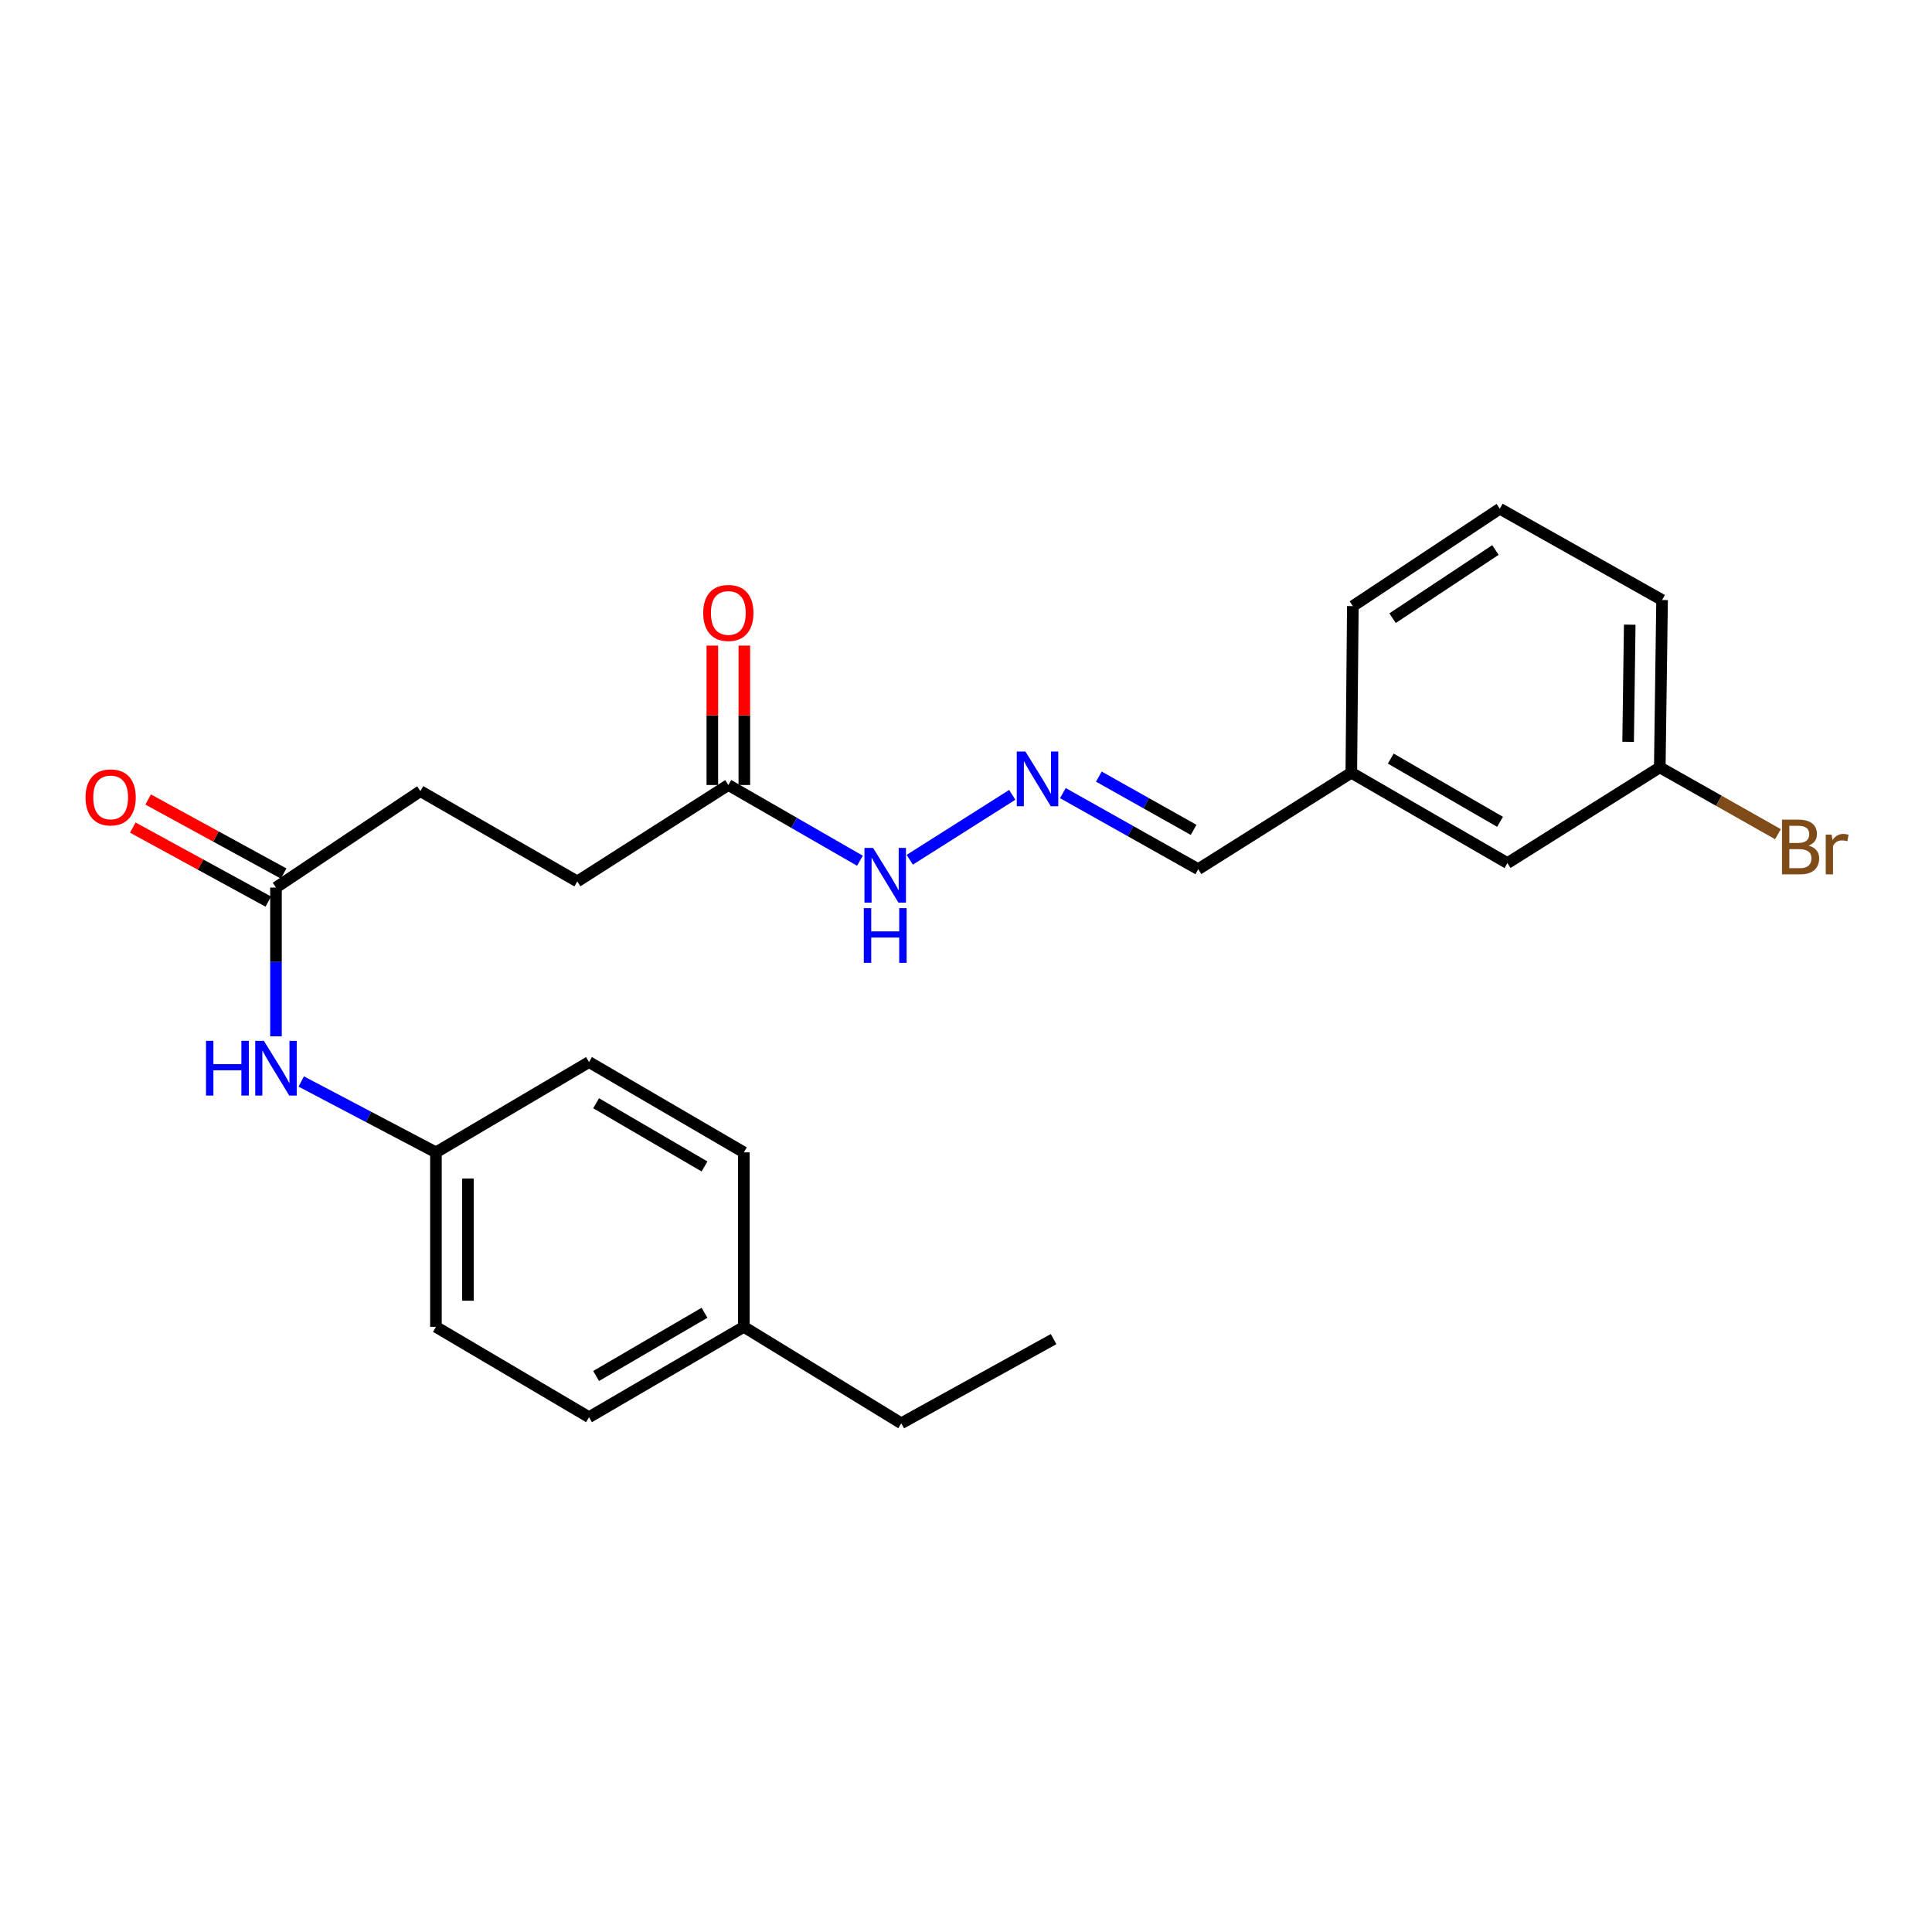<?xml version='1.0' encoding='iso-8859-1'?>
<svg version='1.1' baseProfile='full'
              xmlns='http://www.w3.org/2000/svg'
                      xmlns:rdkit='http://www.rdkit.org/xml'
                      xmlns:xlink='http://www.w3.org/1999/xlink'
                  xml:space='preserve'
width='1000px' height='1000px' viewBox='0 0 1000 1000'>
<!-- END OF HEADER -->
<rect style='opacity:1.0;fill:#FFFFFF;stroke:none' width='1000' height='1000' x='0' y='0'> </rect>
<path class='bond-3' d='M 523.941,411.413 L 470.872,445.017' style='fill:none;fill-rule:evenodd;stroke:#0000FF;stroke-width:6px;stroke-linecap:butt;stroke-linejoin:miter;stroke-opacity:1' />
<path class='bond-6' d='M 550.14,410.511 L 585.172,430.197' style='fill:none;fill-rule:evenodd;stroke:#0000FF;stroke-width:6px;stroke-linecap:butt;stroke-linejoin:miter;stroke-opacity:1' />
<path class='bond-6' d='M 585.172,430.197 L 620.204,449.883' style='fill:none;fill-rule:evenodd;stroke:#000000;stroke-width:6px;stroke-linecap:butt;stroke-linejoin:miter;stroke-opacity:1' />
<path class='bond-6' d='M 568.764,401.976 L 593.287,415.757' style='fill:none;fill-rule:evenodd;stroke:#0000FF;stroke-width:6px;stroke-linecap:butt;stroke-linejoin:miter;stroke-opacity:1' />
<path class='bond-6' d='M 593.287,415.757 L 617.809,429.537' style='fill:none;fill-rule:evenodd;stroke:#000000;stroke-width:6px;stroke-linecap:butt;stroke-linejoin:miter;stroke-opacity:1' />
<path class='bond-0' d='M 142.846,459.399 L 217.588,409.485' style='fill:none;fill-rule:evenodd;stroke:#000000;stroke-width:6px;stroke-linecap:butt;stroke-linejoin:miter;stroke-opacity:1' />
<path class='bond-2' d='M 142.846,459.399 L 142.846,497.899' style='fill:none;fill-rule:evenodd;stroke:#000000;stroke-width:6px;stroke-linecap:butt;stroke-linejoin:miter;stroke-opacity:1' />
<path class='bond-2' d='M 142.846,497.899 L 142.846,536.398' style='fill:none;fill-rule:evenodd;stroke:#0000FF;stroke-width:6px;stroke-linecap:butt;stroke-linejoin:miter;stroke-opacity:1' />
<path class='bond-4' d='M 146.816,452.13 L 111.748,432.973' style='fill:none;fill-rule:evenodd;stroke:#000000;stroke-width:6px;stroke-linecap:butt;stroke-linejoin:miter;stroke-opacity:1' />
<path class='bond-4' d='M 111.748,432.973 L 76.68,413.816' style='fill:none;fill-rule:evenodd;stroke:#FF0000;stroke-width:6px;stroke-linecap:butt;stroke-linejoin:miter;stroke-opacity:1' />
<path class='bond-4' d='M 138.875,466.667 L 103.807,447.51' style='fill:none;fill-rule:evenodd;stroke:#000000;stroke-width:6px;stroke-linecap:butt;stroke-linejoin:miter;stroke-opacity:1' />
<path class='bond-4' d='M 103.807,447.51 L 68.739,428.352' style='fill:none;fill-rule:evenodd;stroke:#FF0000;stroke-width:6px;stroke-linecap:butt;stroke-linejoin:miter;stroke-opacity:1' />
<path class='bond-1' d='M 376.983,406.31 L 411.044,425.914' style='fill:none;fill-rule:evenodd;stroke:#000000;stroke-width:6px;stroke-linecap:butt;stroke-linejoin:miter;stroke-opacity:1' />
<path class='bond-1' d='M 411.044,425.914 L 445.104,445.519' style='fill:none;fill-rule:evenodd;stroke:#0000FF;stroke-width:6px;stroke-linecap:butt;stroke-linejoin:miter;stroke-opacity:1' />
<path class='bond-5' d='M 385.266,406.31 L 385.266,370.237' style='fill:none;fill-rule:evenodd;stroke:#000000;stroke-width:6px;stroke-linecap:butt;stroke-linejoin:miter;stroke-opacity:1' />
<path class='bond-5' d='M 385.266,370.237 L 385.266,334.163' style='fill:none;fill-rule:evenodd;stroke:#FF0000;stroke-width:6px;stroke-linecap:butt;stroke-linejoin:miter;stroke-opacity:1' />
<path class='bond-5' d='M 368.701,406.31 L 368.701,370.237' style='fill:none;fill-rule:evenodd;stroke:#000000;stroke-width:6px;stroke-linecap:butt;stroke-linejoin:miter;stroke-opacity:1' />
<path class='bond-5' d='M 368.701,370.237 L 368.701,334.163' style='fill:none;fill-rule:evenodd;stroke:#FF0000;stroke-width:6px;stroke-linecap:butt;stroke-linejoin:miter;stroke-opacity:1' />
<path class='bond-9' d='M 376.983,406.31 L 298.8,456.224' style='fill:none;fill-rule:evenodd;stroke:#000000;stroke-width:6px;stroke-linecap:butt;stroke-linejoin:miter;stroke-opacity:1' />
<path class='bond-7' d='M 155.925,559.777 L 190.782,578.119' style='fill:none;fill-rule:evenodd;stroke:#0000FF;stroke-width:6px;stroke-linecap:butt;stroke-linejoin:miter;stroke-opacity:1' />
<path class='bond-7' d='M 190.782,578.119 L 225.64,596.46' style='fill:none;fill-rule:evenodd;stroke:#000000;stroke-width:6px;stroke-linecap:butt;stroke-linejoin:miter;stroke-opacity:1' />
<path class='bond-11' d='M 620.204,449.883 L 699.437,399.969' style='fill:none;fill-rule:evenodd;stroke:#000000;stroke-width:6px;stroke-linecap:butt;stroke-linejoin:miter;stroke-opacity:1' />
<path class='bond-15' d='M 225.64,596.46 L 304.873,549.721' style='fill:none;fill-rule:evenodd;stroke:#000000;stroke-width:6px;stroke-linecap:butt;stroke-linejoin:miter;stroke-opacity:1' />
<path class='bond-16' d='M 225.64,596.46 L 225.64,686.782' style='fill:none;fill-rule:evenodd;stroke:#000000;stroke-width:6px;stroke-linecap:butt;stroke-linejoin:miter;stroke-opacity:1' />
<path class='bond-16' d='M 242.204,610.008 L 242.204,673.234' style='fill:none;fill-rule:evenodd;stroke:#000000;stroke-width:6px;stroke-linecap:butt;stroke-linejoin:miter;stroke-opacity:1' />
<path class='bond-8' d='M 217.588,409.485 L 298.8,456.224' style='fill:none;fill-rule:evenodd;stroke:#000000;stroke-width:6px;stroke-linecap:butt;stroke-linejoin:miter;stroke-opacity:1' />
<path class='bond-10' d='M 780.244,446.727 L 699.437,399.969' style='fill:none;fill-rule:evenodd;stroke:#000000;stroke-width:6px;stroke-linecap:butt;stroke-linejoin:miter;stroke-opacity:1' />
<path class='bond-10' d='M 776.419,425.376 L 719.854,392.646' style='fill:none;fill-rule:evenodd;stroke:#000000;stroke-width:6px;stroke-linecap:butt;stroke-linejoin:miter;stroke-opacity:1' />
<path class='bond-12' d='M 780.244,446.727 L 859.1,397.19' style='fill:none;fill-rule:evenodd;stroke:#000000;stroke-width:6px;stroke-linecap:butt;stroke-linejoin:miter;stroke-opacity:1' />
<path class='bond-21' d='M 699.437,399.969 L 700.229,313.724' style='fill:none;fill-rule:evenodd;stroke:#000000;stroke-width:6px;stroke-linecap:butt;stroke-linejoin:miter;stroke-opacity:1' />
<path class='bond-14' d='M 859.1,397.19 L 889.685,414.483' style='fill:none;fill-rule:evenodd;stroke:#000000;stroke-width:6px;stroke-linecap:butt;stroke-linejoin:miter;stroke-opacity:1' />
<path class='bond-14' d='M 889.685,414.483 L 920.27,431.776' style='fill:none;fill-rule:evenodd;stroke:#7F4C19;stroke-width:6px;stroke-linecap:butt;stroke-linejoin:miter;stroke-opacity:1' />
<path class='bond-24' d='M 859.1,397.19 L 860.287,310.568' style='fill:none;fill-rule:evenodd;stroke:#000000;stroke-width:6px;stroke-linecap:butt;stroke-linejoin:miter;stroke-opacity:1' />
<path class='bond-24' d='M 842.715,383.97 L 843.546,323.334' style='fill:none;fill-rule:evenodd;stroke:#000000;stroke-width:6px;stroke-linecap:butt;stroke-linejoin:miter;stroke-opacity:1' />
<path class='bond-13' d='M 385.017,686.782 L 304.873,733.53' style='fill:none;fill-rule:evenodd;stroke:#000000;stroke-width:6px;stroke-linecap:butt;stroke-linejoin:miter;stroke-opacity:1' />
<path class='bond-13' d='M 364.65,679.486 L 308.549,712.21' style='fill:none;fill-rule:evenodd;stroke:#000000;stroke-width:6px;stroke-linecap:butt;stroke-linejoin:miter;stroke-opacity:1' />
<path class='bond-22' d='M 385.017,686.782 L 466.496,736.687' style='fill:none;fill-rule:evenodd;stroke:#000000;stroke-width:6px;stroke-linecap:butt;stroke-linejoin:miter;stroke-opacity:1' />
<path class='bond-25' d='M 385.017,686.782 L 385.017,596.46' style='fill:none;fill-rule:evenodd;stroke:#000000;stroke-width:6px;stroke-linecap:butt;stroke-linejoin:miter;stroke-opacity:1' />
<path class='bond-17' d='M 304.873,549.721 L 385.017,596.46' style='fill:none;fill-rule:evenodd;stroke:#000000;stroke-width:6px;stroke-linecap:butt;stroke-linejoin:miter;stroke-opacity:1' />
<path class='bond-17' d='M 308.55,571.041 L 364.651,603.758' style='fill:none;fill-rule:evenodd;stroke:#000000;stroke-width:6px;stroke-linecap:butt;stroke-linejoin:miter;stroke-opacity:1' />
<path class='bond-18' d='M 225.64,686.782 L 304.873,733.53' style='fill:none;fill-rule:evenodd;stroke:#000000;stroke-width:6px;stroke-linecap:butt;stroke-linejoin:miter;stroke-opacity:1' />
<path class='bond-19' d='M 776.287,263.313 L 700.229,313.724' style='fill:none;fill-rule:evenodd;stroke:#000000;stroke-width:6px;stroke-linecap:butt;stroke-linejoin:miter;stroke-opacity:1' />
<path class='bond-19' d='M 774.029,284.682 L 720.789,319.969' style='fill:none;fill-rule:evenodd;stroke:#000000;stroke-width:6px;stroke-linecap:butt;stroke-linejoin:miter;stroke-opacity:1' />
<path class='bond-20' d='M 776.287,263.313 L 860.287,310.568' style='fill:none;fill-rule:evenodd;stroke:#000000;stroke-width:6px;stroke-linecap:butt;stroke-linejoin:miter;stroke-opacity:1' />
<path class='bond-23' d='M 466.496,736.687 L 545.333,693.123' style='fill:none;fill-rule:evenodd;stroke:#000000;stroke-width:6px;stroke-linecap:butt;stroke-linejoin:miter;stroke-opacity:1' />
<path  class='atom-0' d='M 530.754 388.975
L 540.034 403.975
Q 540.954 405.455, 542.434 408.135
Q 543.914 410.815, 543.994 410.975
L 543.994 388.975
L 547.754 388.975
L 547.754 417.295
L 543.874 417.295
L 533.914 400.895
Q 532.754 398.975, 531.514 396.775
Q 530.314 394.575, 529.954 393.895
L 529.954 417.295
L 526.274 417.295
L 526.274 388.975
L 530.754 388.975
' fill='#0000FF'/>
<path  class='atom-3' d='M 106.626 538.736
L 110.466 538.736
L 110.466 550.776
L 124.946 550.776
L 124.946 538.736
L 128.786 538.736
L 128.786 567.056
L 124.946 567.056
L 124.946 553.976
L 110.466 553.976
L 110.466 567.056
L 106.626 567.056
L 106.626 538.736
' fill='#0000FF'/>
<path  class='atom-3' d='M 136.586 538.736
L 145.866 553.736
Q 146.786 555.216, 148.266 557.896
Q 149.746 560.576, 149.826 560.736
L 149.826 538.736
L 153.586 538.736
L 153.586 567.056
L 149.706 567.056
L 139.746 550.656
Q 138.586 548.736, 137.346 546.536
Q 136.146 544.336, 135.786 543.656
L 135.786 567.056
L 132.106 567.056
L 132.106 538.736
L 136.586 538.736
' fill='#0000FF'/>
<path  class='atom-4' d='M 451.926 438.889
L 461.206 453.889
Q 462.126 455.369, 463.606 458.049
Q 465.086 460.729, 465.166 460.889
L 465.166 438.889
L 468.926 438.889
L 468.926 467.209
L 465.046 467.209
L 455.086 450.809
Q 453.926 448.889, 452.686 446.689
Q 451.486 444.489, 451.126 443.809
L 451.126 467.209
L 447.446 467.209
L 447.446 438.889
L 451.926 438.889
' fill='#0000FF'/>
<path  class='atom-4' d='M 447.106 470.041
L 450.946 470.041
L 450.946 482.081
L 465.426 482.081
L 465.426 470.041
L 469.266 470.041
L 469.266 498.361
L 465.426 498.361
L 465.426 485.281
L 450.946 485.281
L 450.946 498.361
L 447.106 498.361
L 447.106 470.041
' fill='#0000FF'/>
<path  class='atom-5' d='M 44.272 412.73
Q 44.272 405.93, 47.632 402.13
Q 50.992 398.33, 57.272 398.33
Q 63.552 398.33, 66.912 402.13
Q 70.272 405.93, 70.272 412.73
Q 70.272 419.61, 66.872 423.53
Q 63.472 427.41, 57.272 427.41
Q 51.032 427.41, 47.632 423.53
Q 44.272 419.65, 44.272 412.73
M 57.272 424.21
Q 61.592 424.21, 63.912 421.33
Q 66.272 418.41, 66.272 412.73
Q 66.272 407.17, 63.912 404.37
Q 61.592 401.53, 57.272 401.53
Q 52.952 401.53, 50.592 404.33
Q 48.272 407.13, 48.272 412.73
Q 48.272 418.45, 50.592 421.33
Q 52.952 424.21, 57.272 424.21
' fill='#FF0000'/>
<path  class='atom-6' d='M 363.983 317.255
Q 363.983 310.455, 367.343 306.655
Q 370.703 302.855, 376.983 302.855
Q 383.263 302.855, 386.623 306.655
Q 389.983 310.455, 389.983 317.255
Q 389.983 324.135, 386.583 328.055
Q 383.183 331.935, 376.983 331.935
Q 370.743 331.935, 367.343 328.055
Q 363.983 324.175, 363.983 317.255
M 376.983 328.735
Q 381.303 328.735, 383.623 325.855
Q 385.983 322.935, 385.983 317.255
Q 385.983 311.695, 383.623 308.895
Q 381.303 306.055, 376.983 306.055
Q 372.663 306.055, 370.303 308.855
Q 367.983 311.655, 367.983 317.255
Q 367.983 322.975, 370.303 325.855
Q 372.663 328.735, 376.983 328.735
' fill='#FF0000'/>
<path  class='atom-15' d='M 936.123 437.679
Q 938.843 438.439, 940.203 440.119
Q 941.603 441.759, 941.603 444.199
Q 941.603 448.119, 939.083 450.359
Q 936.603 452.559, 931.883 452.559
L 922.363 452.559
L 922.363 424.239
L 930.723 424.239
Q 935.563 424.239, 938.003 426.199
Q 940.443 428.159, 940.443 431.759
Q 940.443 436.039, 936.123 437.679
M 926.163 427.439
L 926.163 436.319
L 930.723 436.319
Q 933.523 436.319, 934.963 435.199
Q 936.443 434.039, 936.443 431.759
Q 936.443 427.439, 930.723 427.439
L 926.163 427.439
M 931.883 449.359
Q 934.643 449.359, 936.123 448.039
Q 937.603 446.719, 937.603 444.199
Q 937.603 441.879, 935.963 440.719
Q 934.363 439.519, 931.283 439.519
L 926.163 439.519
L 926.163 449.359
L 931.883 449.359
' fill='#7F4C19'/>
<path  class='atom-15' d='M 948.043 431.999
L 948.483 434.839
Q 950.643 431.639, 954.163 431.639
Q 955.283 431.639, 956.803 432.039
L 956.203 435.399
Q 954.483 434.999, 953.523 434.999
Q 951.843 434.999, 950.723 435.679
Q 949.643 436.319, 948.763 437.879
L 948.763 452.559
L 945.003 452.559
L 945.003 431.999
L 948.043 431.999
' fill='#7F4C19'/>
</svg>
